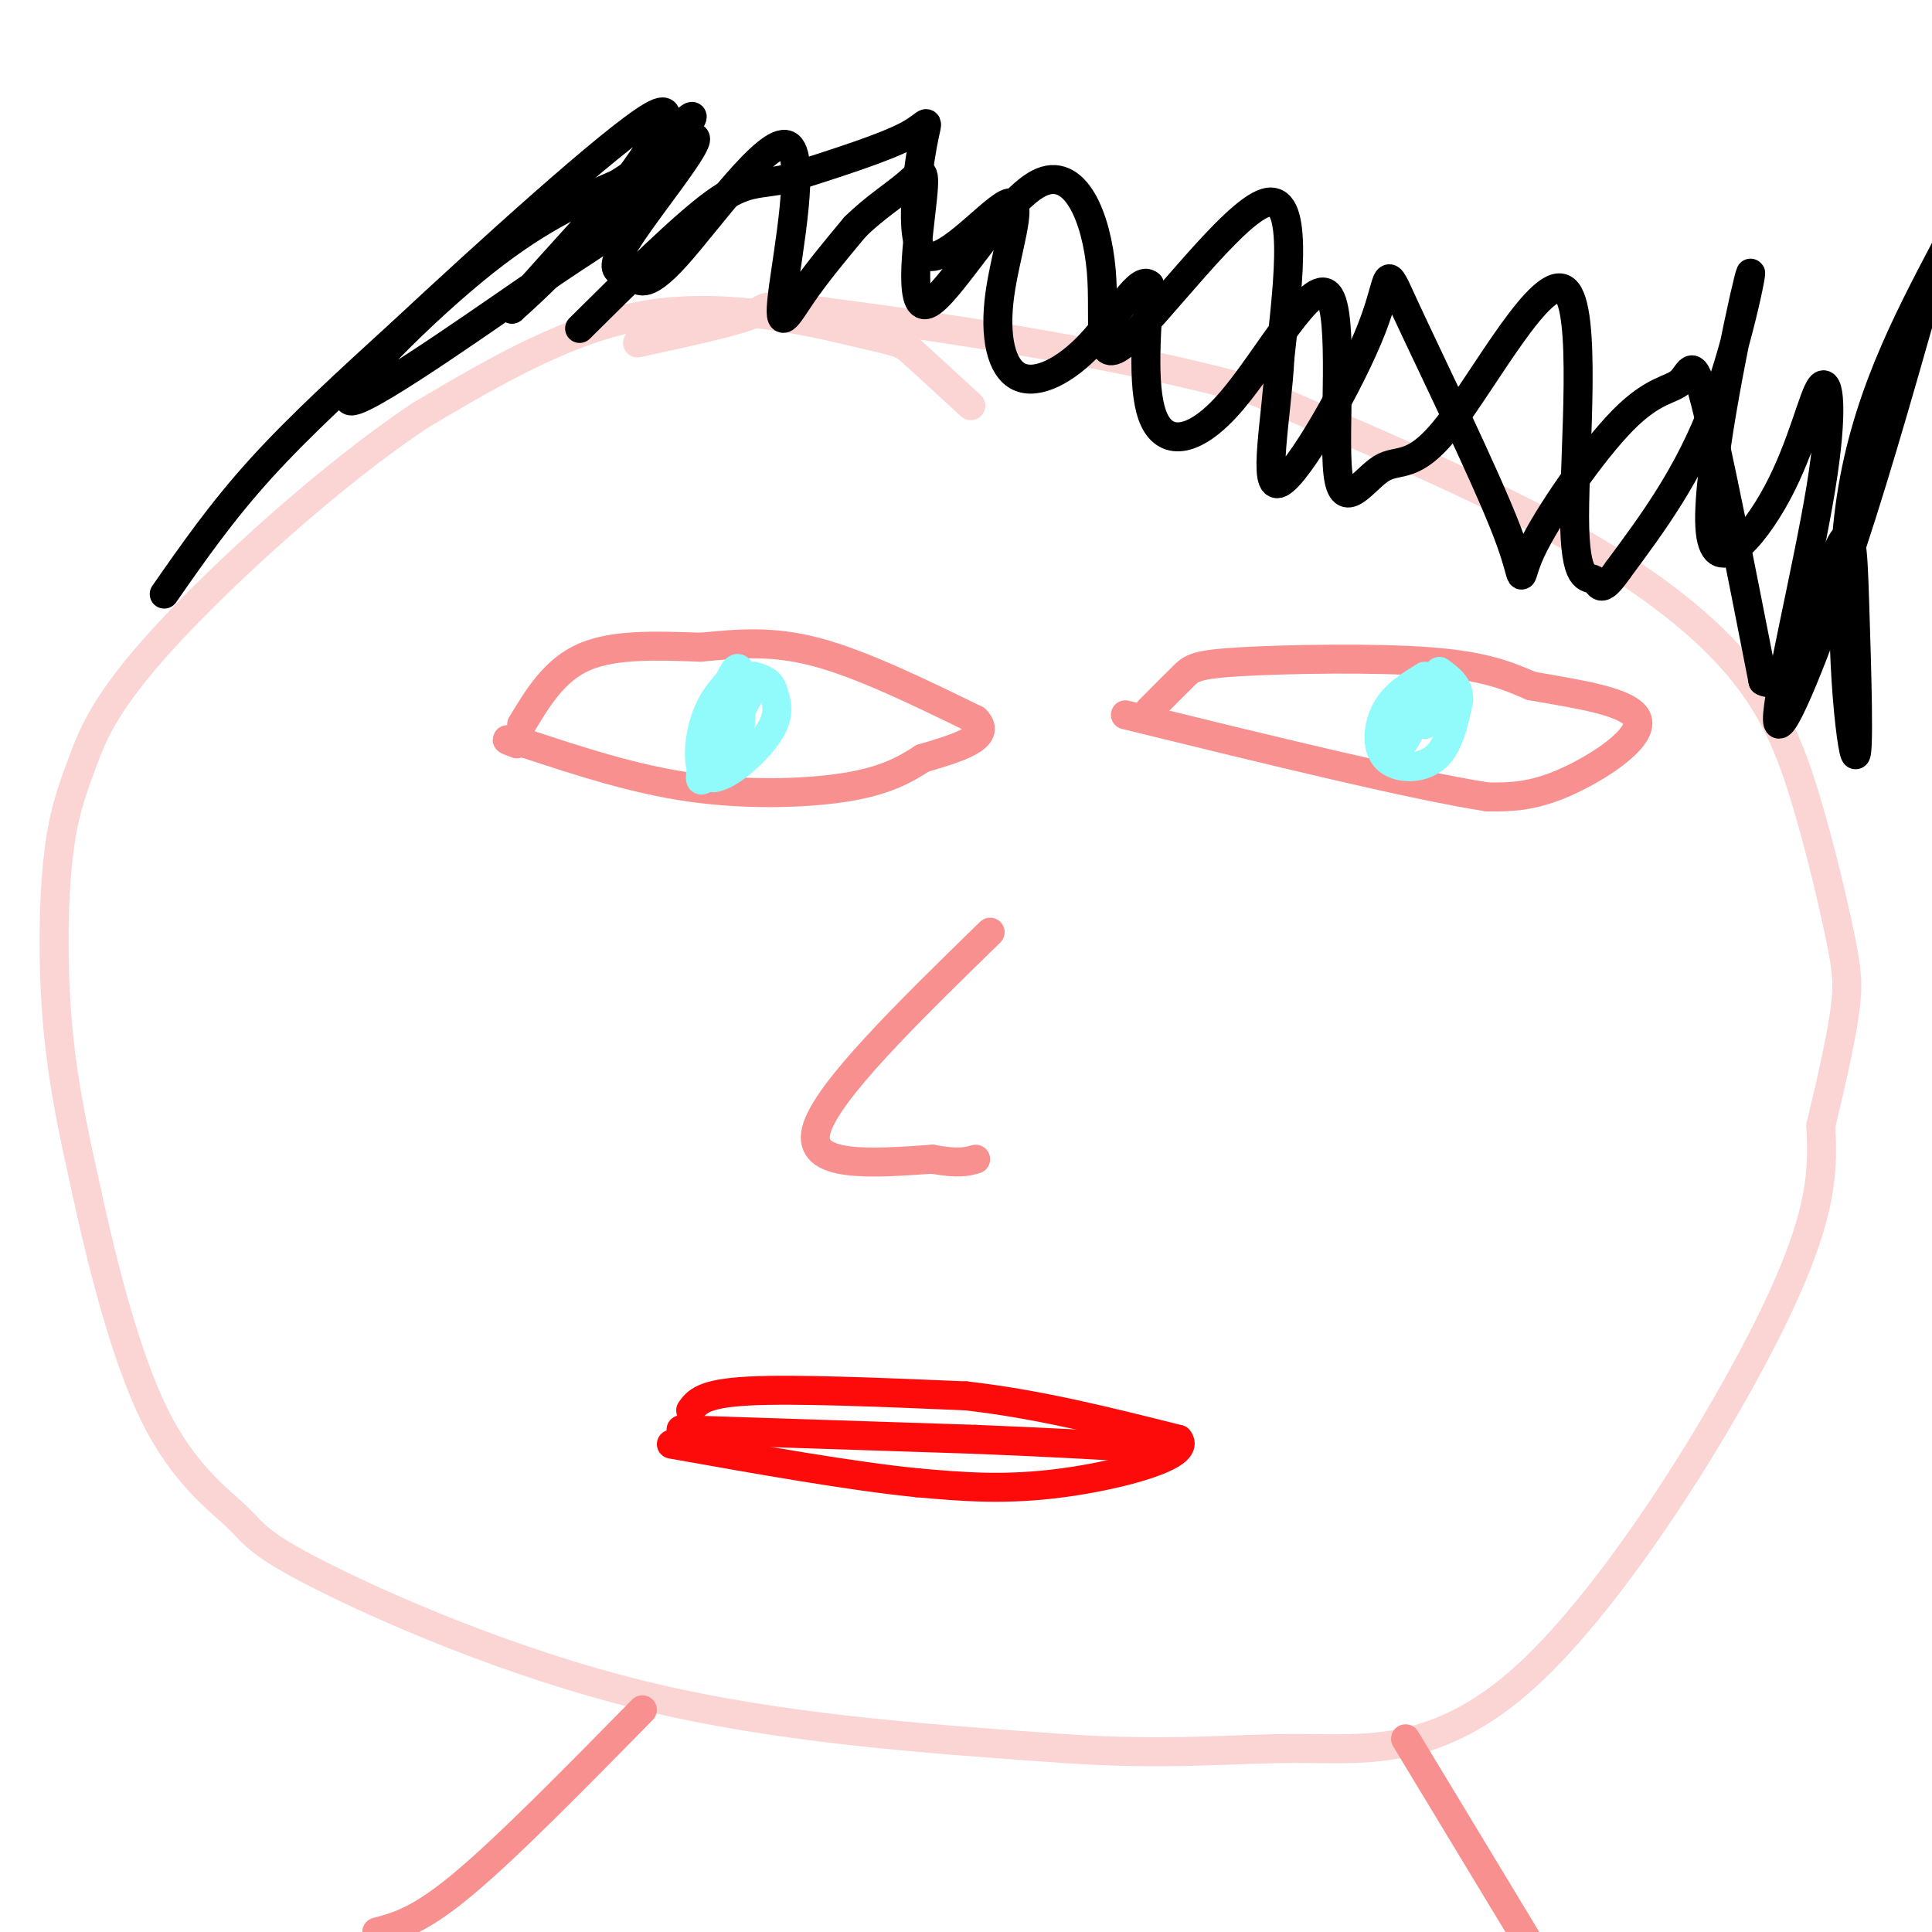 <svg viewBox='0 0 400 400' version='1.1' xmlns='http://www.w3.org/2000/svg' xmlns:xlink='http://www.w3.org/1999/xlink'><g fill='none' stroke='rgb(251,212,212)' stroke-width='6' stroke-linecap='round' stroke-linejoin='round'><path d='M201,84c-4.821,-4.440 -9.643,-8.881 -12,-11c-2.357,-2.119 -2.250,-1.917 -11,-4c-8.750,-2.083 -26.357,-6.452 -43,-4c-16.643,2.452 -32.321,11.726 -48,21'/><path d='M87,86c-18.474,12.294 -40.660,32.529 -53,46c-12.340,13.471 -14.833,20.178 -17,26c-2.167,5.822 -4.006,10.760 -5,20c-0.994,9.240 -1.141,22.783 0,35c1.141,12.217 3.571,23.109 6,34'/><path d='M18,247c3.132,14.502 7.961,33.756 14,46c6.039,12.244 13.289,17.478 17,21c3.711,3.522 3.884,5.333 17,12c13.116,6.667 39.176,18.191 67,25c27.824,6.809 57.412,8.905 87,11'/><path d='M220,362c22.490,1.558 35.214,-0.046 49,0c13.786,0.046 28.635,1.743 47,-15c18.365,-16.743 40.247,-51.927 51,-74c10.753,-22.073 10.376,-31.037 10,-40'/><path d='M377,233c2.659,-11.072 4.308,-18.754 5,-24c0.692,-5.246 0.429,-8.058 -1,-15c-1.429,-6.942 -4.022,-18.015 -7,-28c-2.978,-9.985 -6.340,-18.880 -14,-28c-7.660,-9.120 -19.617,-18.463 -37,-28c-17.383,-9.537 -40.191,-19.269 -63,-29'/><path d='M260,81c-28.417,-8.036 -67.958,-13.625 -86,-16c-18.042,-2.375 -14.583,-1.536 -18,0c-3.417,1.536 -13.708,3.768 -24,6'/></g>
<g fill='none' stroke='rgb(249,144,144)' stroke-width='6' stroke-linecap='round' stroke-linejoin='round'><path d='M108,150c3.417,-5.667 6.833,-11.333 13,-14c6.167,-2.667 15.083,-2.333 24,-2'/><path d='M145,134c7.600,-0.711 14.600,-1.489 24,1c9.400,2.489 21.200,8.244 33,14'/><path d='M202,149c3.667,3.667 -3.667,5.833 -11,8'/><path d='M191,157c-3.821,2.488 -7.875,4.708 -16,6c-8.125,1.292 -20.321,1.655 -32,0c-11.679,-1.655 -22.839,-5.327 -34,-9'/><path d='M109,154c-6.000,-1.500 -4.000,-0.750 -2,0'/><path d='M238,147c2.637,-2.649 5.274,-5.298 7,-7c1.726,-1.702 2.542,-2.458 12,-3c9.458,-0.542 27.560,-0.869 39,0c11.440,0.869 16.220,2.935 21,5'/><path d='M317,142c8.929,1.619 20.750,3.167 22,7c1.250,3.833 -8.071,9.952 -15,13c-6.929,3.048 -11.464,3.024 -16,3'/><path d='M308,165c-15.167,-2.333 -45.083,-9.667 -75,-17'/><path d='M205,193c-17.000,16.583 -34.000,33.167 -36,41c-2.000,7.833 11.000,6.917 24,6'/><path d='M193,240c5.500,1.000 7.250,0.500 9,0'/></g>
<g fill='none' stroke='rgb(253,10,10)' stroke-width='6' stroke-linecap='round' stroke-linejoin='round'><path d='M143,292c1.250,-1.750 2.500,-3.500 12,-4c9.500,-0.500 27.250,0.250 45,1'/><path d='M200,289c14.833,1.667 29.417,5.333 44,9'/><path d='M244,298c2.844,3.400 -12.044,7.400 -24,9c-11.956,1.600 -20.978,0.800 -30,0'/><path d='M190,307c-13.500,-1.333 -32.250,-4.667 -51,-8'/><path d='M141,296c0.000,0.000 61.000,2.000 61,2'/><path d='M202,298c16.667,0.667 27.833,1.333 39,2'/></g>
<g fill='none' stroke='rgb(145,251,251)' stroke-width='6' stroke-linecap='round' stroke-linejoin='round'><path d='M295,140c-3.113,1.899 -6.226,3.798 -8,7c-1.774,3.202 -2.208,7.708 0,10c2.208,2.292 7.060,2.369 10,0c2.940,-2.369 3.970,-7.185 5,-12'/><path d='M302,145c0.167,-3.000 -1.917,-4.500 -4,-6'/><path d='M295,144c-2.044,5.067 -4.089,10.133 -5,10c-0.911,-0.133 -0.689,-5.467 0,-7c0.689,-1.533 1.844,0.733 3,3'/><path d='M293,150c1.178,-1.133 2.622,-5.467 3,-6c0.378,-0.533 -0.311,2.733 -1,6'/><path d='M153,139c-2.720,2.655 -5.440,5.310 -7,10c-1.560,4.690 -1.958,11.417 1,12c2.958,0.583 9.274,-4.976 12,-9c2.726,-4.024 1.863,-6.512 1,-9'/><path d='M160,143c-0.500,-2.000 -2.250,-2.500 -4,-3'/><path d='M155,144c-4.978,9.978 -9.956,19.956 -10,17c-0.044,-2.956 4.844,-18.844 7,-22c2.156,-3.156 1.578,6.422 1,16'/><path d='M153,155c0.333,2.667 0.667,1.333 1,0'/></g>
<g fill='none' stroke='rgb(0,0,0)' stroke-width='6' stroke-linecap='round' stroke-linejoin='round'><path d='M34,123c5.917,-8.500 11.833,-17.000 20,-26c8.167,-9.000 18.583,-18.500 29,-28'/><path d='M83,69c16.690,-15.536 43.917,-40.375 52,-45c8.083,-4.625 -2.976,10.964 -11,21c-8.024,10.036 -13.012,14.518 -18,19'/><path d='M106,64c6.135,-6.996 30.473,-33.987 36,-39c5.527,-5.013 -7.757,11.952 -13,19c-5.243,7.048 -2.447,4.178 -14,12c-11.553,7.822 -37.457,26.337 -42,27c-4.543,0.663 12.273,-16.525 25,-27c12.727,-10.475 21.363,-14.238 30,-18'/><path d='M128,38c8.995,-5.845 16.483,-11.459 16,-9c-0.483,2.459 -8.939,12.990 -13,19c-4.061,6.010 -3.729,7.498 -3,8c0.729,0.502 1.856,0.017 3,1c1.144,0.983 2.307,3.435 9,-4c6.693,-7.435 18.918,-24.756 23,-23c4.082,1.756 0.022,22.588 -1,31c-1.022,8.412 0.994,4.403 4,0c3.006,-4.403 7.003,-9.202 11,-14'/><path d='M177,47c3.943,-3.906 8.301,-6.672 11,-9c2.699,-2.328 3.740,-4.219 3,3c-0.740,7.219 -3.260,23.547 1,22c4.260,-1.547 15.299,-20.970 23,-25c7.701,-4.030 12.064,7.332 13,18c0.936,10.668 -1.556,20.641 5,15c6.556,-5.641 22.159,-26.898 29,-29c6.841,-2.102 4.921,14.949 3,32'/><path d='M265,74c-0.666,12.529 -3.830,27.850 0,26c3.830,-1.850 14.656,-20.871 19,-32c4.344,-11.129 2.207,-14.365 7,-4c4.793,10.365 16.516,34.333 21,46c4.484,11.667 1.729,11.035 5,4c3.271,-7.035 12.567,-20.473 19,-27c6.433,-6.527 10.001,-6.142 12,-8c1.999,-1.858 2.428,-5.959 5,4c2.572,9.959 7.286,33.980 12,58'/><path d='M365,141c5.032,3.152 11.614,-17.968 15,-26c3.386,-8.032 3.578,-2.978 4,10c0.422,12.978 1.075,33.879 0,31c-1.075,-2.879 -3.879,-29.537 -1,-51c2.879,-21.463 11.439,-37.732 20,-54'/><path d='M398,64c-5.450,19.133 -10.900,38.267 -17,56c-6.100,17.733 -12.852,34.066 -13,29c-0.148,-5.066 6.306,-31.530 9,-48c2.694,-16.470 1.628,-22.945 0,-21c-1.628,1.945 -3.817,12.311 -9,22c-5.183,9.689 -13.358,18.700 -14,7c-0.642,-11.700 6.250,-44.112 8,-51c1.750,-6.888 -1.643,11.746 -7,26c-5.357,14.254 -12.679,24.127 -20,34'/><path d='M335,118c-3.925,5.622 -3.738,2.677 -5,2c-1.262,-0.677 -3.975,0.912 -4,-13c-0.025,-13.912 2.636,-43.327 -2,-47c-4.636,-3.673 -16.570,18.395 -24,28c-7.430,9.605 -10.357,6.748 -14,9c-3.643,2.252 -8.004,9.615 -9,1c-0.996,-8.615 1.372,-33.206 -2,-37c-3.372,-3.794 -12.485,13.209 -20,22c-7.515,8.791 -13.433,9.369 -16,4c-2.567,-5.369 -1.784,-16.684 -1,-28'/><path d='M238,59c-2.055,-2.212 -6.694,6.257 -12,12c-5.306,5.743 -11.279,8.761 -15,7c-3.721,-1.761 -5.189,-8.302 -4,-17c1.189,-8.698 5.037,-19.552 2,-19c-3.037,0.552 -12.958,12.509 -17,11c-4.042,-1.509 -2.204,-16.483 -1,-23c1.204,-6.517 1.772,-4.576 -3,-2c-4.772,2.576 -14.886,5.788 -25,9'/><path d='M163,37c-5.978,1.356 -8.422,0.244 -15,5c-6.578,4.756 -17.289,15.378 -28,26'/></g>
<g fill='none' stroke='rgb(249,144,144)' stroke-width='6' stroke-linecap='round' stroke-linejoin='round'><path d='M133,354c-13.917,14.167 -27.833,28.333 -37,36c-9.167,7.667 -13.583,8.833 -18,10'/><path d='M291,360c0.000,0.000 26.000,43.000 26,43'/></g>
</svg>
